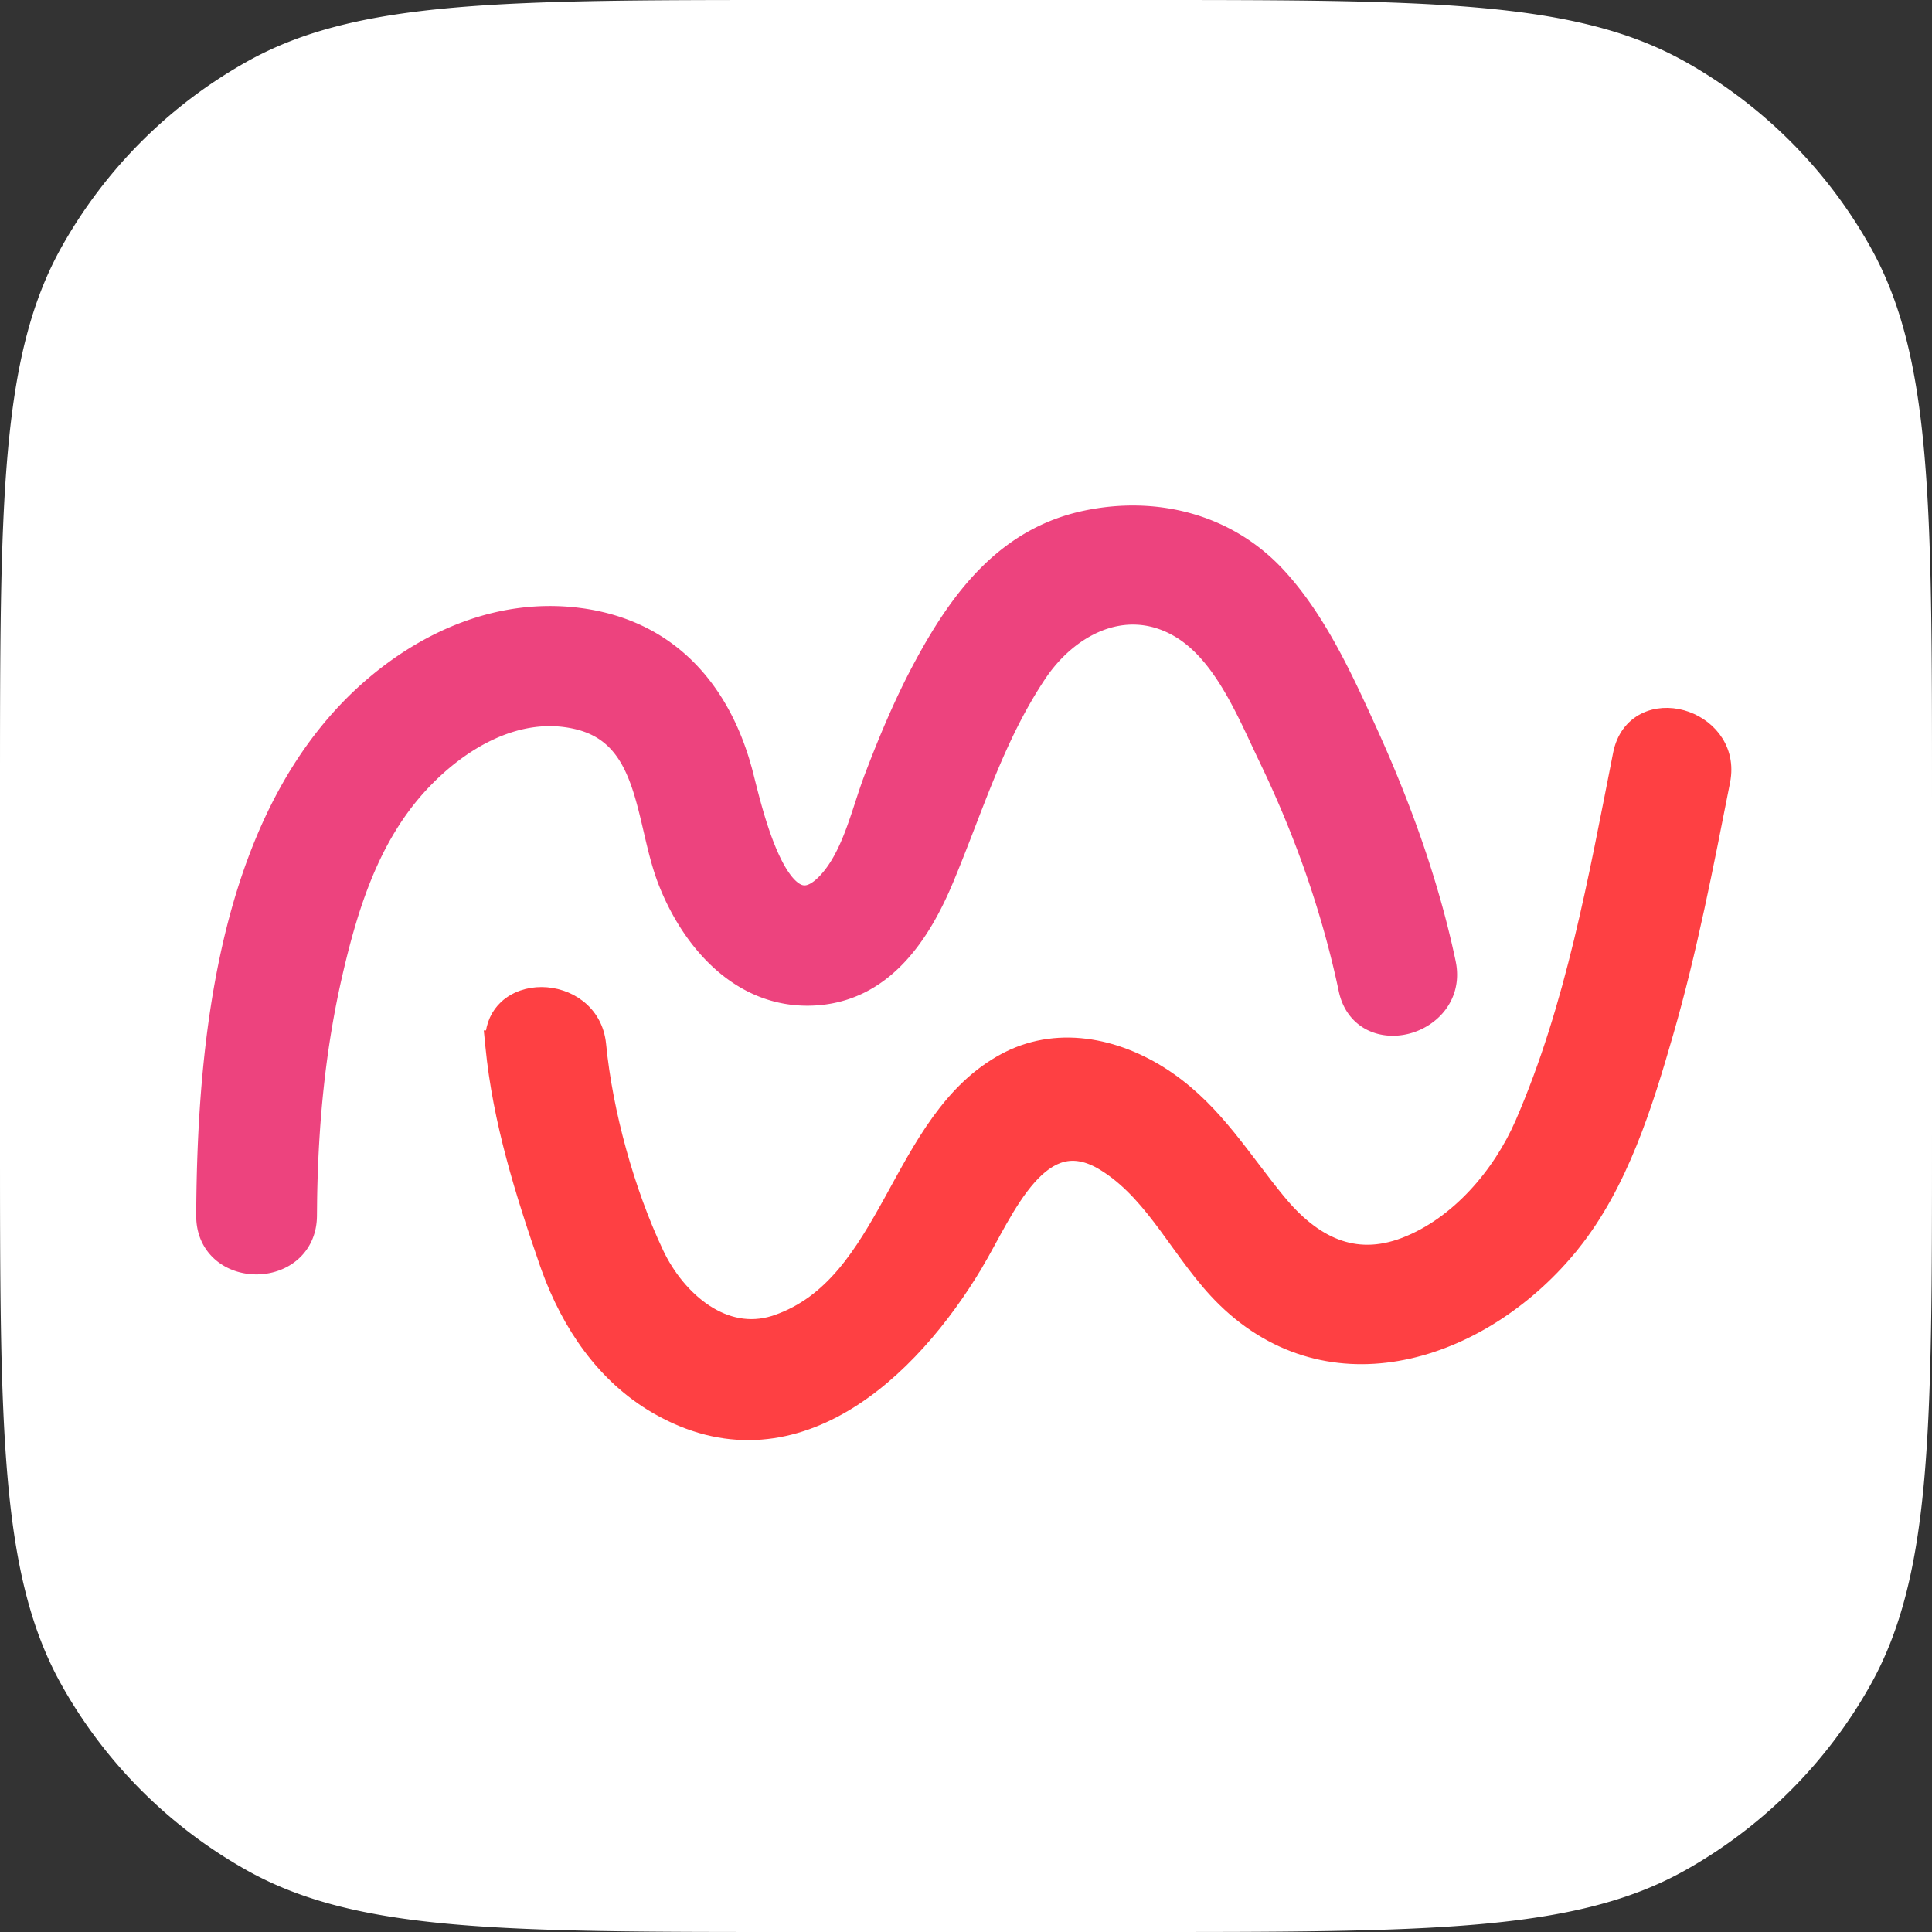 <svg xmlns="http://www.w3.org/2000/svg" width="256" height="256" viewBox="0 0 256 256"><rect x="0" y="0" width="256" height="256" fill="#333333" stroke="none"/><path fill="#fff" fill-rule="evenodd" d="M0 150.4c0 38.867 0 58.3 8.16 72.872a64 64 0 0 0 24.568 24.568C47.3 256 66.733 256 105.6 256h44.8c38.867 0 58.3 0 72.872-8.16a64 64 0 0 0 24.568-24.568C256 208.7 256 189.267 256 150.4v-44.8c0-38.867 0-58.3-8.16-72.872A64 64 0 0 0 223.272 8.16C208.7 0 189.267 0 150.4 0h-44.8C66.733 0 47.3 0 32.728 8.16A64 64 0 0 0 8.16 32.728C0 47.3 0 66.733 0 105.6Z"/><path fill="#fe4043" stroke="#fe4043" stroke-width="2" d="M217.907 95.469c1.535-.78 3.338-.842 4.977-.387 3.161.878 6.061 3.823 5.447 8.013l-.07.409c-2.198 11.127-4.345 22.344-7.51 33.303-2.753 9.536-5.967 20.04-12.421 28.079h-.001c-5.602 6.972-13.444 12.32-21.729 14.172-8.064 1.803-16.535.285-23.645-6.235l-.683-.647c-2.956-2.885-5.311-6.445-7.698-9.673-2.269-3.07-4.597-5.89-7.608-7.917l-.612-.396c-2.214-1.37-4.038-1.598-5.591-1.208-1.591.4-3.059 1.49-4.45 3.063-1.388 1.57-2.632 3.543-3.795 5.584-1.129 1.98-2.247 4.15-3.248 5.833h-.001c-4.25 7.135-10.26 14.427-17.473 18.668-7.269 4.274-15.775 5.445-24.766.246h-.001c-7.077-4.097-11.615-10.952-14.3-18.333l-.254-.716c-3.213-9.297-6.188-18.744-7.16-28.7l-.108-1.097h.088c.075-1.695.739-3.067 1.8-4.05 1.254-1.16 2.97-1.696 4.669-1.691 3.38.01 7.12 2.2 7.552 6.644.878 9.015 3.757 19.403 7.619 27.611v.001c1.452 3.09 3.765 6.004 6.565 7.825 2.692 1.751 5.803 2.479 9.094 1.45l.32-.105c7.39-2.564 11.33-9.04 15.26-16.164 3.859-6.996 7.718-14.665 15.078-18.565l.333-.172c7.013-3.522 15.007-1.617 21.226 2.704 3.172 2.205 5.648 4.84 7.911 7.62 1.13 1.387 2.214 2.82 3.302 4.253 1.091 1.438 2.188 2.879 3.359 4.304 2.305 2.806 4.82 4.888 7.574 5.948 2.726 1.05 5.762 1.13 9.203-.196 7.001-2.697 12.626-9.274 15.603-16.126 6.697-15.439 9.688-32.316 12.966-48.895.43-2.174 1.613-3.663 3.178-4.457Z"/><path fill="#ed437e" stroke="#ed437e" stroke-width="2" d="M143.813 68.652c9.22-1.951 18.804.322 25.468 7.466 5.33 5.72 8.872 13.447 11.988 20.266 4.562 9.977 8.35 20.358 10.629 31.149l.076.41c.674 4.199-2.206 7.145-5.374 8.019-1.64.452-3.447.384-4.991-.39-1.573-.79-2.778-2.269-3.237-4.435-2.092-9.905-5.416-19.553-9.687-28.742l-.866-1.83c-1.5-3.113-3.002-6.607-4.923-9.793-1.914-3.176-4.167-5.904-7.067-7.495l-.001-.001c-6.859-3.772-14.06-.044-18.195 6.168-5.589 8.393-8.326 17.673-12.27 27.111v.001c-3.031 7.245-8.113 15.34-17.766 15.694-9.637.353-16.248-7.383-19.377-15.355-.798-2.032-1.343-4.286-1.859-6.497-.522-2.237-1.017-4.43-1.718-6.453-1.389-4.01-3.51-7.14-8.025-8.265-7.867-1.957-15.605 2.577-20.991 8.454-6.275 6.858-9.13 15.77-11.233 24.881-2.277 9.852-3.224 19.91-3.375 30.033l-.02 2.027c-.01 2.216-.89 3.943-2.247 5.102-1.336 1.141-3.079 1.688-4.782 1.687-1.704-.001-3.444-.548-4.77-1.692-1.349-1.163-2.212-2.893-2.2-5.107.06-11.714.809-25.175 3.96-37.764 3.15-12.587 8.725-24.389 18.503-32.683v-.001c7.516-6.37 16.979-10.312 27.043-9.1l.48.062c11.282 1.547 18.215 9.045 21.347 19.312l.29 1.002v.001c.607 2.2 1.818 7.883 3.814 12.06 1.015 2.123 2.115 3.59 3.225 4.134a2.07 2.07 0 0 0 1.592.128c.603-.185 1.346-.653 2.22-1.603 1.544-1.683 2.62-3.888 3.529-6.302.453-1.203.857-2.435 1.259-3.666.399-1.223.798-2.448 1.232-3.598l.001-.002c1.877-4.938 3.934-9.872 6.442-14.576l.456-.845c4.755-8.711 10.846-16.736 21.42-18.972Z"/></svg>
